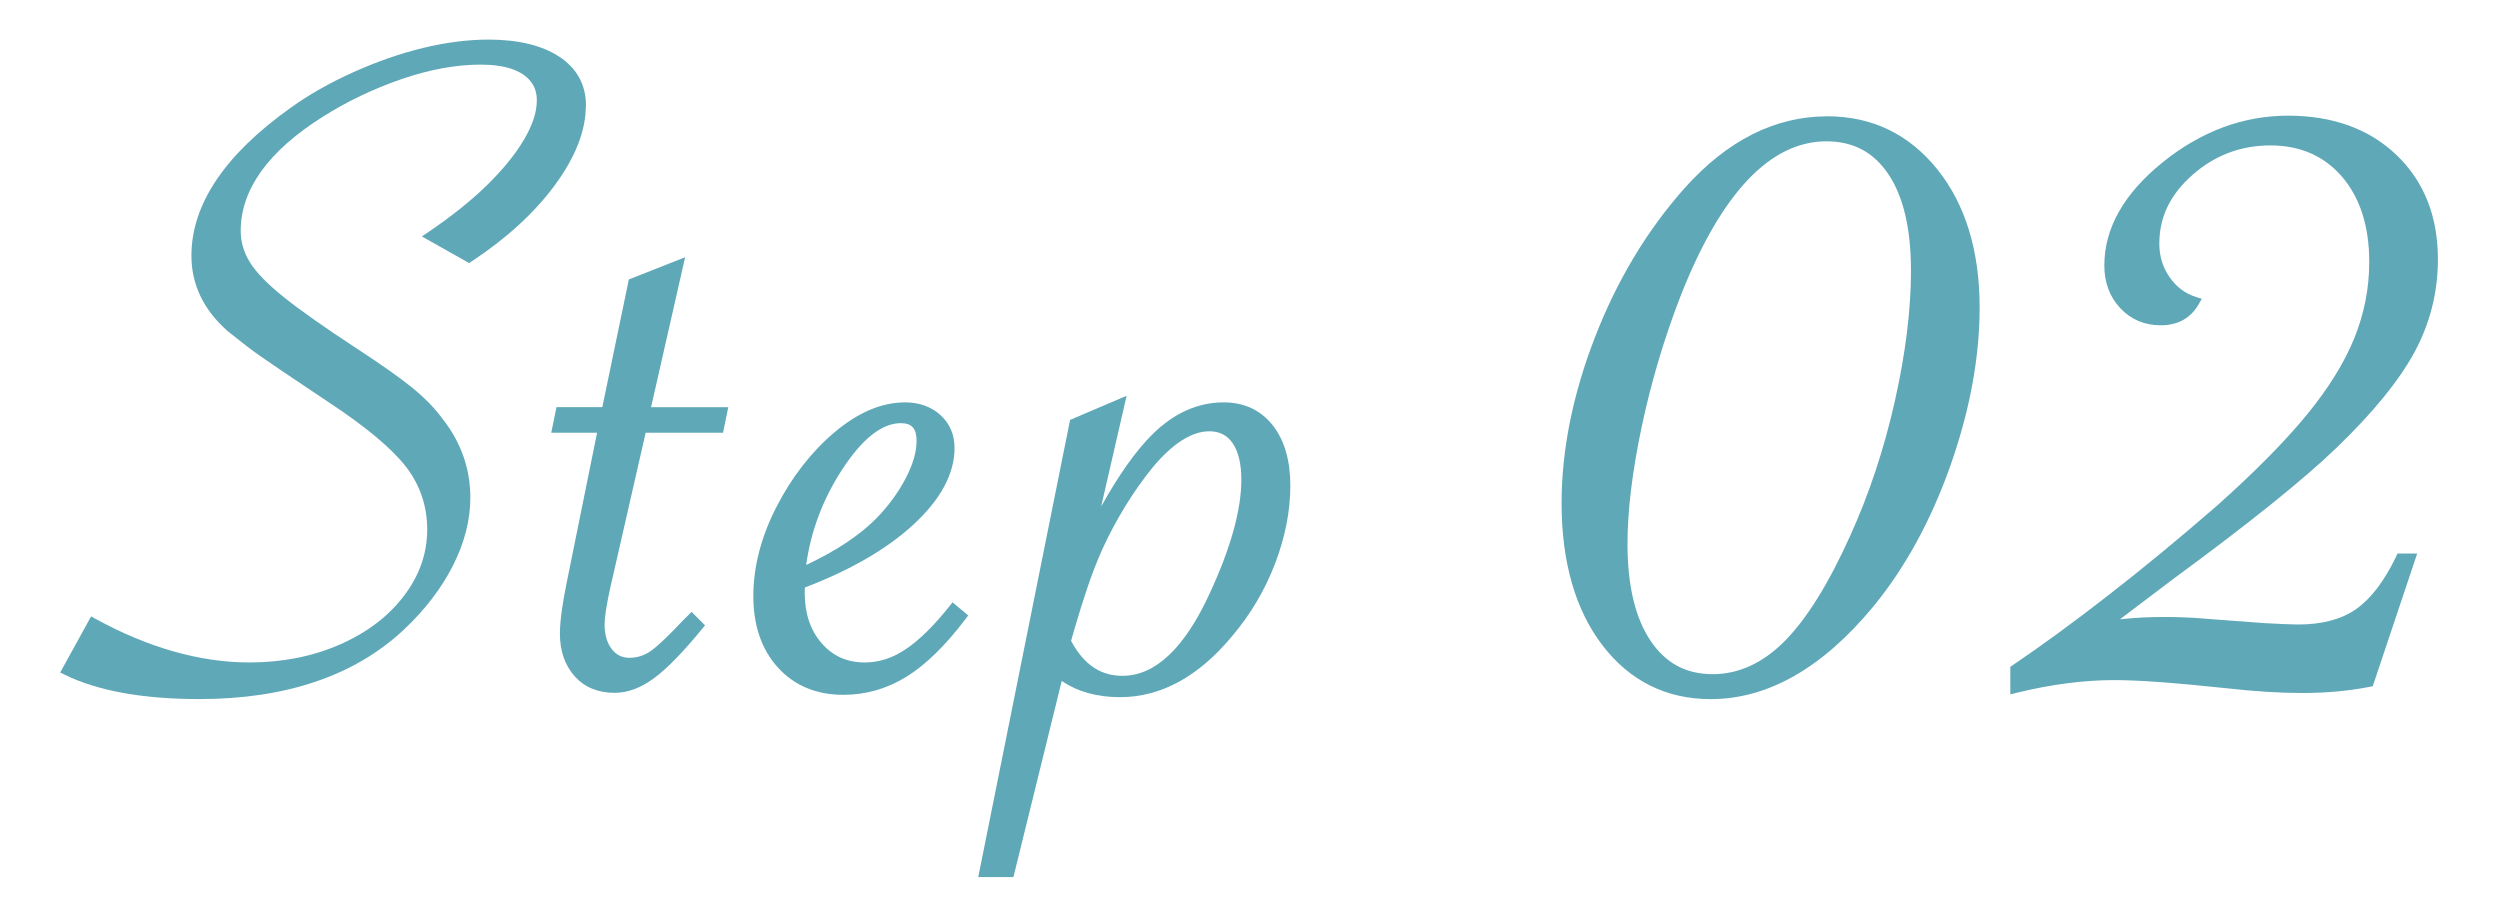 <?xml version="1.0" encoding="UTF-8"?><svg xmlns="http://www.w3.org/2000/svg" width="60" height="22" viewBox="0 0 60 22"><path d="M14.064,2.54c0-.504-.217-.902-.646-1.182-.414-.271-.986-.408-1.7-.408-.478,0-.999,.066-1.55,.197-.549,.133-1.113,.328-1.675,.58-.566,.254-1.076,.543-1.515,.858-1.582,1.125-2.384,2.32-2.384,3.552,0,.696,.294,1.306,.878,1.817,.327,.263,.578,.455,.768,.588,.199,.141,.764,.522,1.635,1.103,.902,.594,1.533,1.121,1.875,1.566,.334,.436,.503,.941,.503,1.501,0,.567-.187,1.102-.556,1.586-.371,.491-.888,.884-1.537,1.169-.65,.286-1.38,.432-2.171,.432-1.188,0-2.434-.354-3.704-1.051l-.099-.054-.741,1.346,.105,.052c.792,.389,1.879,.586,3.234,.586,2.082,0,3.734-.562,4.912-1.669,.504-.475,.899-.99,1.174-1.533,.278-.547,.418-1.096,.418-1.631,0-.694-.224-1.33-.663-1.888-.194-.265-.446-.523-.748-.765-.294-.238-.735-.548-1.309-.924-.765-.5-1.354-.914-1.75-1.231-.389-.311-.664-.592-.817-.836-.148-.238-.224-.493-.224-.76,0-.993,.661-1.913,1.964-2.735,.591-.374,1.233-.68,1.907-.911,.668-.228,1.301-.344,1.883-.344,.306,0,.563,.037,.764,.108,.196,.071,.341,.167,.442,.297,.099,.124,.147,.273,.147,.456,0,.277-.103,.591-.305,.934-.207,.353-.506,.72-.887,1.094-.382,.375-.859,.756-1.416,1.133l-.151,.102,1.135,.639,.057-.038c.839-.554,1.512-1.17,1.999-1.832,.494-.67,.744-1.311,.744-1.906Z" fill="#5fa8b8"/><path d="M16.446,6.172l-1.354,.535-.636,3.064h-1.1l-.126,.614h1.1l-.718,3.542c-.117,.564-.174,.985-.174,1.284,0,.414,.12,.758,.356,1.021,.237,.264,.56,.396,.959,.396,.315,0,.637-.121,.955-.36,.308-.229,.684-.615,1.148-1.181l.065-.079-.323-.323-.22,.219c-.343,.366-.601,.609-.767,.725-.156,.106-.32,.158-.503,.158-.179,0-.318-.068-.427-.211-.113-.146-.171-.346-.171-.595,0-.166,.045-.458,.135-.867l.851-3.728h1.857l.126-.614h-1.853l.817-3.599Z" fill="#5fa8b8"/><path d="M22.79,14.545c-.375,.472-.728,.819-1.051,1.035-.313,.212-.643,.319-.98,.319-.428,0-.767-.15-1.038-.46-.271-.309-.408-.718-.408-1.215,0-.044,.001-.086,.004-.124,1.086-.414,1.959-.918,2.594-1.5,.662-.606,.998-1.228,.998-1.847,0-.322-.114-.589-.34-.793-.222-.201-.507-.303-.848-.303-.56,0-1.13,.242-1.694,.719-.556,.47-1.023,1.072-1.391,1.788-.369,.719-.556,1.439-.556,2.142,0,.706,.198,1.283,.589,1.714,.396,.436,.924,.656,1.573,.656,.537,0,1.046-.146,1.514-.435,.459-.284,.936-.75,1.417-1.385l.065-.086-.378-.314-.071,.09Zm-3.442-.986c.111-.807,.399-1.573,.857-2.28,.484-.745,.959-1.123,1.413-1.123,.266,0,.38,.127,.38,.426,0,.264-.088,.567-.262,.899-.179,.342-.415,.664-.702,.958-.398,.405-.964,.781-1.686,1.12Z" fill="#5fa8b8"/><path d="M29.366,9.657c-.625,0-1.205,.263-1.724,.783-.385,.385-.792,.96-1.214,1.716l.611-2.658-1.357,.58-2.177,10.837-.027,.135h.844l1.16-4.708c.378,.259,.848,.39,1.398,.39,.978,0,1.882-.491,2.686-1.459,.441-.519,.789-1.104,1.033-1.74,.245-.639,.369-1.269,.369-1.874,0-.611-.143-1.101-.426-1.456-.289-.362-.684-.546-1.176-.546Zm.426,1.854c0,.727-.255,1.644-.757,2.726-.603,1.316-1.308,1.983-2.097,1.983-.528,0-.931-.274-1.232-.84l.079-.276c.104-.358,.207-.687,.314-1.003,.108-.321,.228-.63,.356-.917,.331-.721,.738-1.384,1.21-1.968,.481-.574,.938-.865,1.358-.865,.245,0,.428,.093,.56,.285,.139,.201,.209,.496,.209,.875Z" fill="#5fa8b8"/><path d="M43.851,2.792c-1.248,0-2.398,.579-3.419,1.721-.898,1.009-1.623,2.213-2.153,3.581-.531,1.37-.801,2.708-.801,3.979,0,1.413,.329,2.561,.979,3.412,.657,.858,1.531,1.294,2.6,1.294,1.369,0,2.68-.745,3.896-2.215,.766-.929,1.391-2.07,1.858-3.393,.465-1.32,.7-2.595,.7-3.79,0-1.361-.341-2.476-1.013-3.314-.68-.847-1.569-1.276-2.646-1.276Zm2.013,3.692c0,.946-.132,2.007-.39,3.154-.259,1.147-.619,2.231-1.071,3.224-.516,1.147-1.047,2-1.579,2.533-.521,.521-1.1,.785-1.719,.785-.642,0-1.13-.263-1.492-.802-.367-.545-.553-1.327-.553-2.324,0-.794,.114-1.74,.341-2.812,.226-1.071,.543-2.135,.942-3.161,.968-2.448,2.143-3.689,3.491-3.689,.643,0,1.128,.257,1.485,.785,.36,.534,.544,1.31,.544,2.307Z" fill="#5fa8b8"/><path d="M57.511,13.35c-.283,.59-.606,1.016-.961,1.266-.349,.247-.816,.372-1.39,.372-.164,0-.422-.011-.81-.033l-1.32-.098c-.663-.061-1.446-.074-2.153,.007,.293-.223,.719-.545,1.277-.966,1.832-1.344,3.156-2.408,3.935-3.164,.865-.833,1.491-1.601,1.859-2.283,.373-.689,.562-1.439,.562-2.228,0-1.029-.333-1.871-.991-2.5-.656-.629-1.532-.947-2.604-.947-1.078,0-2.092,.377-3.013,1.121-.928,.749-1.398,1.581-1.398,2.473,0,.41,.128,.755,.382,1.025,.255,.273,.582,.412,.973,.412,.413,0,.721-.173,.915-.514l.069-.122-.134-.042c-.262-.082-.47-.236-.636-.473-.167-.239-.249-.503-.249-.81,0-.637,.26-1.176,.795-1.648,.532-.47,1.161-.708,1.871-.708,.714,0,1.293,.254,1.721,.754,.433,.505,.651,1.193,.651,2.044,0,.626-.121,1.241-.359,1.829-.239,.59-.624,1.21-1.144,1.843-.522,.636-1.247,1.369-2.152,2.177-.91,.79-1.788,1.514-2.611,2.152-.82,.639-1.594,1.203-2.298,1.68l-.05,.033v.662l.14-.034c.827-.204,1.621-.308,2.359-.308,.565,0,1.464,.065,2.668,.194,.683,.077,1.303,.116,1.844,.116,.574,0,1.121-.051,1.623-.15l.064-.013,1.067-3.185h-.472l-.031,.063Z" fill="#5fa8b8"/></svg>
